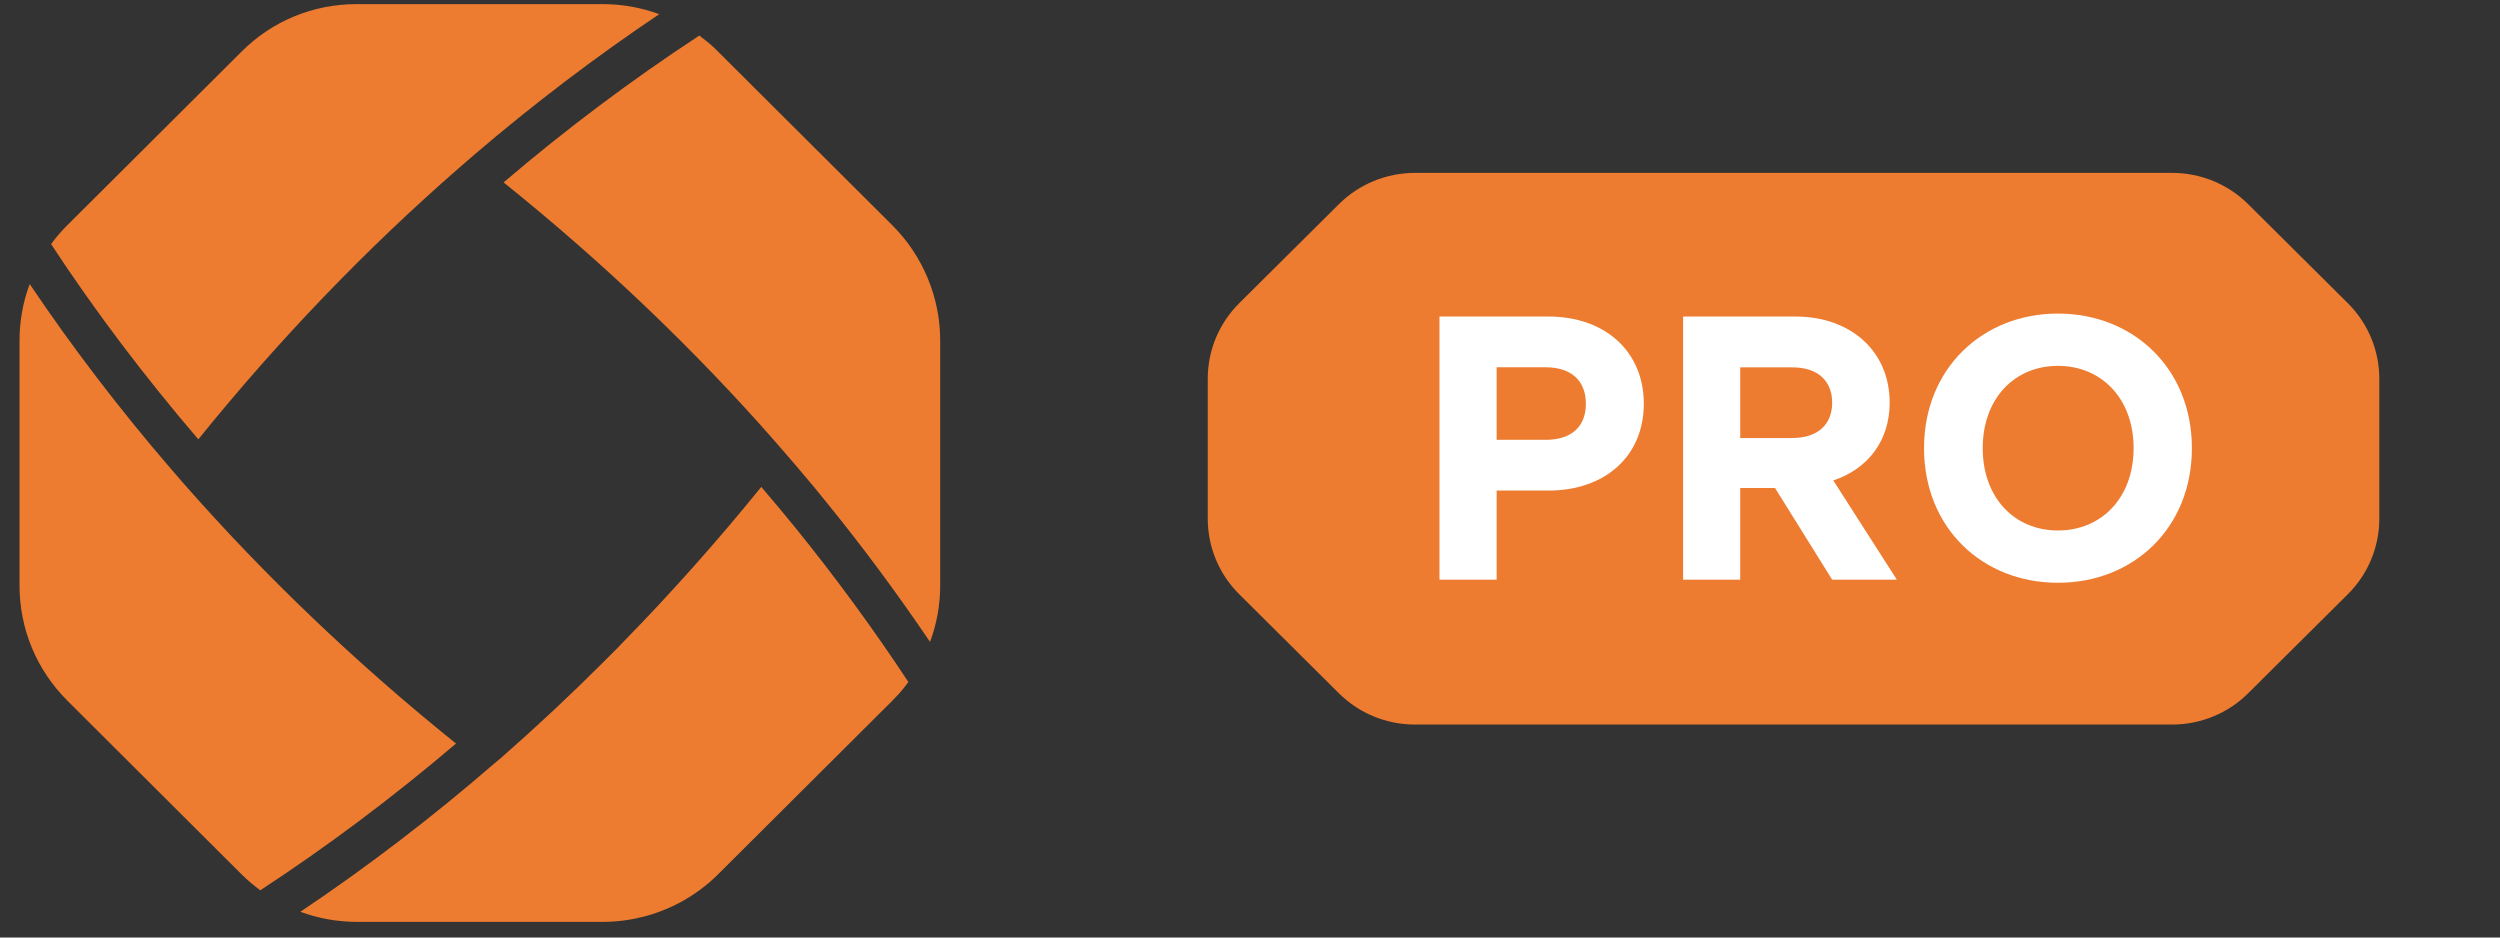 <svg width="128" height="48" viewBox="0 0 128 48" fill="none" xmlns="http://www.w3.org/2000/svg">
<rect x="0" y="0" width="128" height="48" fill="#333333" stroke="none"/>
<path d="M111.218 8.852H72.439C70.982 8.852 69.584 9.428 68.553 10.452L63.447 15.525C62.416 16.55 61.837 17.937 61.837 19.387V26.562C61.837 28.009 62.416 29.399 63.447 30.423L68.553 35.497C69.584 36.521 70.98 37.097 72.439 37.097H111.218C112.675 37.097 114.074 36.521 115.104 35.497L120.21 30.423C121.241 29.399 121.82 28.012 121.82 26.562V19.387C121.82 17.939 121.241 16.55 120.21 15.525L115.104 10.452C114.074 9.428 112.677 8.852 111.218 8.852Z" fill="#ED7C30"/>
<path d="M73.702 16.207H79.282C82.187 16.207 84.163 17.998 84.163 20.672C84.163 23.347 82.187 25.117 79.282 25.117H76.628V29.68H73.702V16.207ZM79.125 22.52C80.501 22.52 81.197 21.809 81.197 20.672C81.197 19.535 80.499 18.804 79.125 18.804H76.628V22.518H79.125V22.52Z" fill="white"/>
<path d="M86.174 16.207H91.927C94.775 16.207 96.751 17.998 96.751 20.614C96.751 22.558 95.647 24.003 93.865 24.599L97.119 29.68H93.807L90.881 24.984H89.1V29.68H86.174V16.207ZM91.773 22.425C93.091 22.425 93.807 21.714 93.807 20.617C93.807 19.52 93.091 18.809 91.773 18.809H89.1V22.428H91.773V22.425Z" fill="white"/>
<path d="M98.511 22.946C98.511 18.867 101.512 16.055 105.368 16.055C109.224 16.055 112.225 18.864 112.225 22.946C112.225 27.028 109.241 29.838 105.368 29.838C101.495 29.838 98.511 27.028 98.511 22.946ZM105.368 27.161C107.596 27.161 109.241 25.486 109.241 22.946C109.241 20.407 107.596 18.732 105.368 18.732C103.14 18.732 101.515 20.407 101.515 22.946C101.515 25.486 103.143 27.161 105.368 27.161Z" fill="white"/>
<path d="M48.138 17.424V29.986C48.138 30.963 47.962 31.947 47.617 32.866C45.982 30.448 44.216 28.057 42.353 25.764L41.727 24.995C41.082 24.22 40.411 23.431 39.72 22.643C35.577 17.913 30.886 13.437 25.784 9.339C28.996 6.596 32.365 4.075 35.805 1.82C36.085 2.029 36.352 2.244 36.6 2.478L45.688 11.535C47.246 13.085 48.138 15.229 48.138 17.424Z" fill="#ED7C30"/>
<path d="M33.753 0.726C30.508 2.902 27.329 5.319 24.293 7.912L23.504 8.596C18.748 12.74 14.259 17.411 10.154 22.493C7.385 19.262 4.851 15.906 2.616 12.499C2.864 12.153 3.144 11.834 3.444 11.534L12.357 2.654C13.927 1.077 16.025 0.211 18.266 0.211H30.866C31.85 0.211 32.828 0.387 33.753 0.726Z" fill="#ED7C30"/>
<path d="M46.509 34.918C46.45 35.002 46.392 35.081 46.327 35.159C46.138 35.406 45.929 35.634 45.688 35.875L36.775 44.756C36.195 45.336 35.531 45.824 34.801 46.215C33.589 46.86 32.227 47.199 30.866 47.199H18.265C17.275 47.199 16.304 47.023 15.379 46.684C18.799 44.391 22.142 41.837 25.328 39.074L25.628 38.827C27.445 37.231 29.204 35.589 30.846 33.947C31.094 33.706 31.341 33.458 31.589 33.204L31.882 32.898C34.338 30.39 36.723 27.712 38.977 24.93C39.596 25.653 40.196 26.37 40.756 27.06C42.808 29.595 44.743 32.24 46.509 34.918Z" fill="#ED7C30"/>
<path d="M23.348 38.07C20.135 40.806 16.773 43.328 13.327 45.582C12.982 45.328 12.656 45.054 12.356 44.754L3.45 35.874C1.873 34.297 1 32.206 1 29.978V17.423C1 16.445 1.176 15.462 1.521 14.543C3.691 17.768 6.114 20.941 8.727 23.977L9.411 24.765C13.575 29.509 18.259 33.978 23.348 38.07Z" fill="#ED7C30"/>
</svg>
